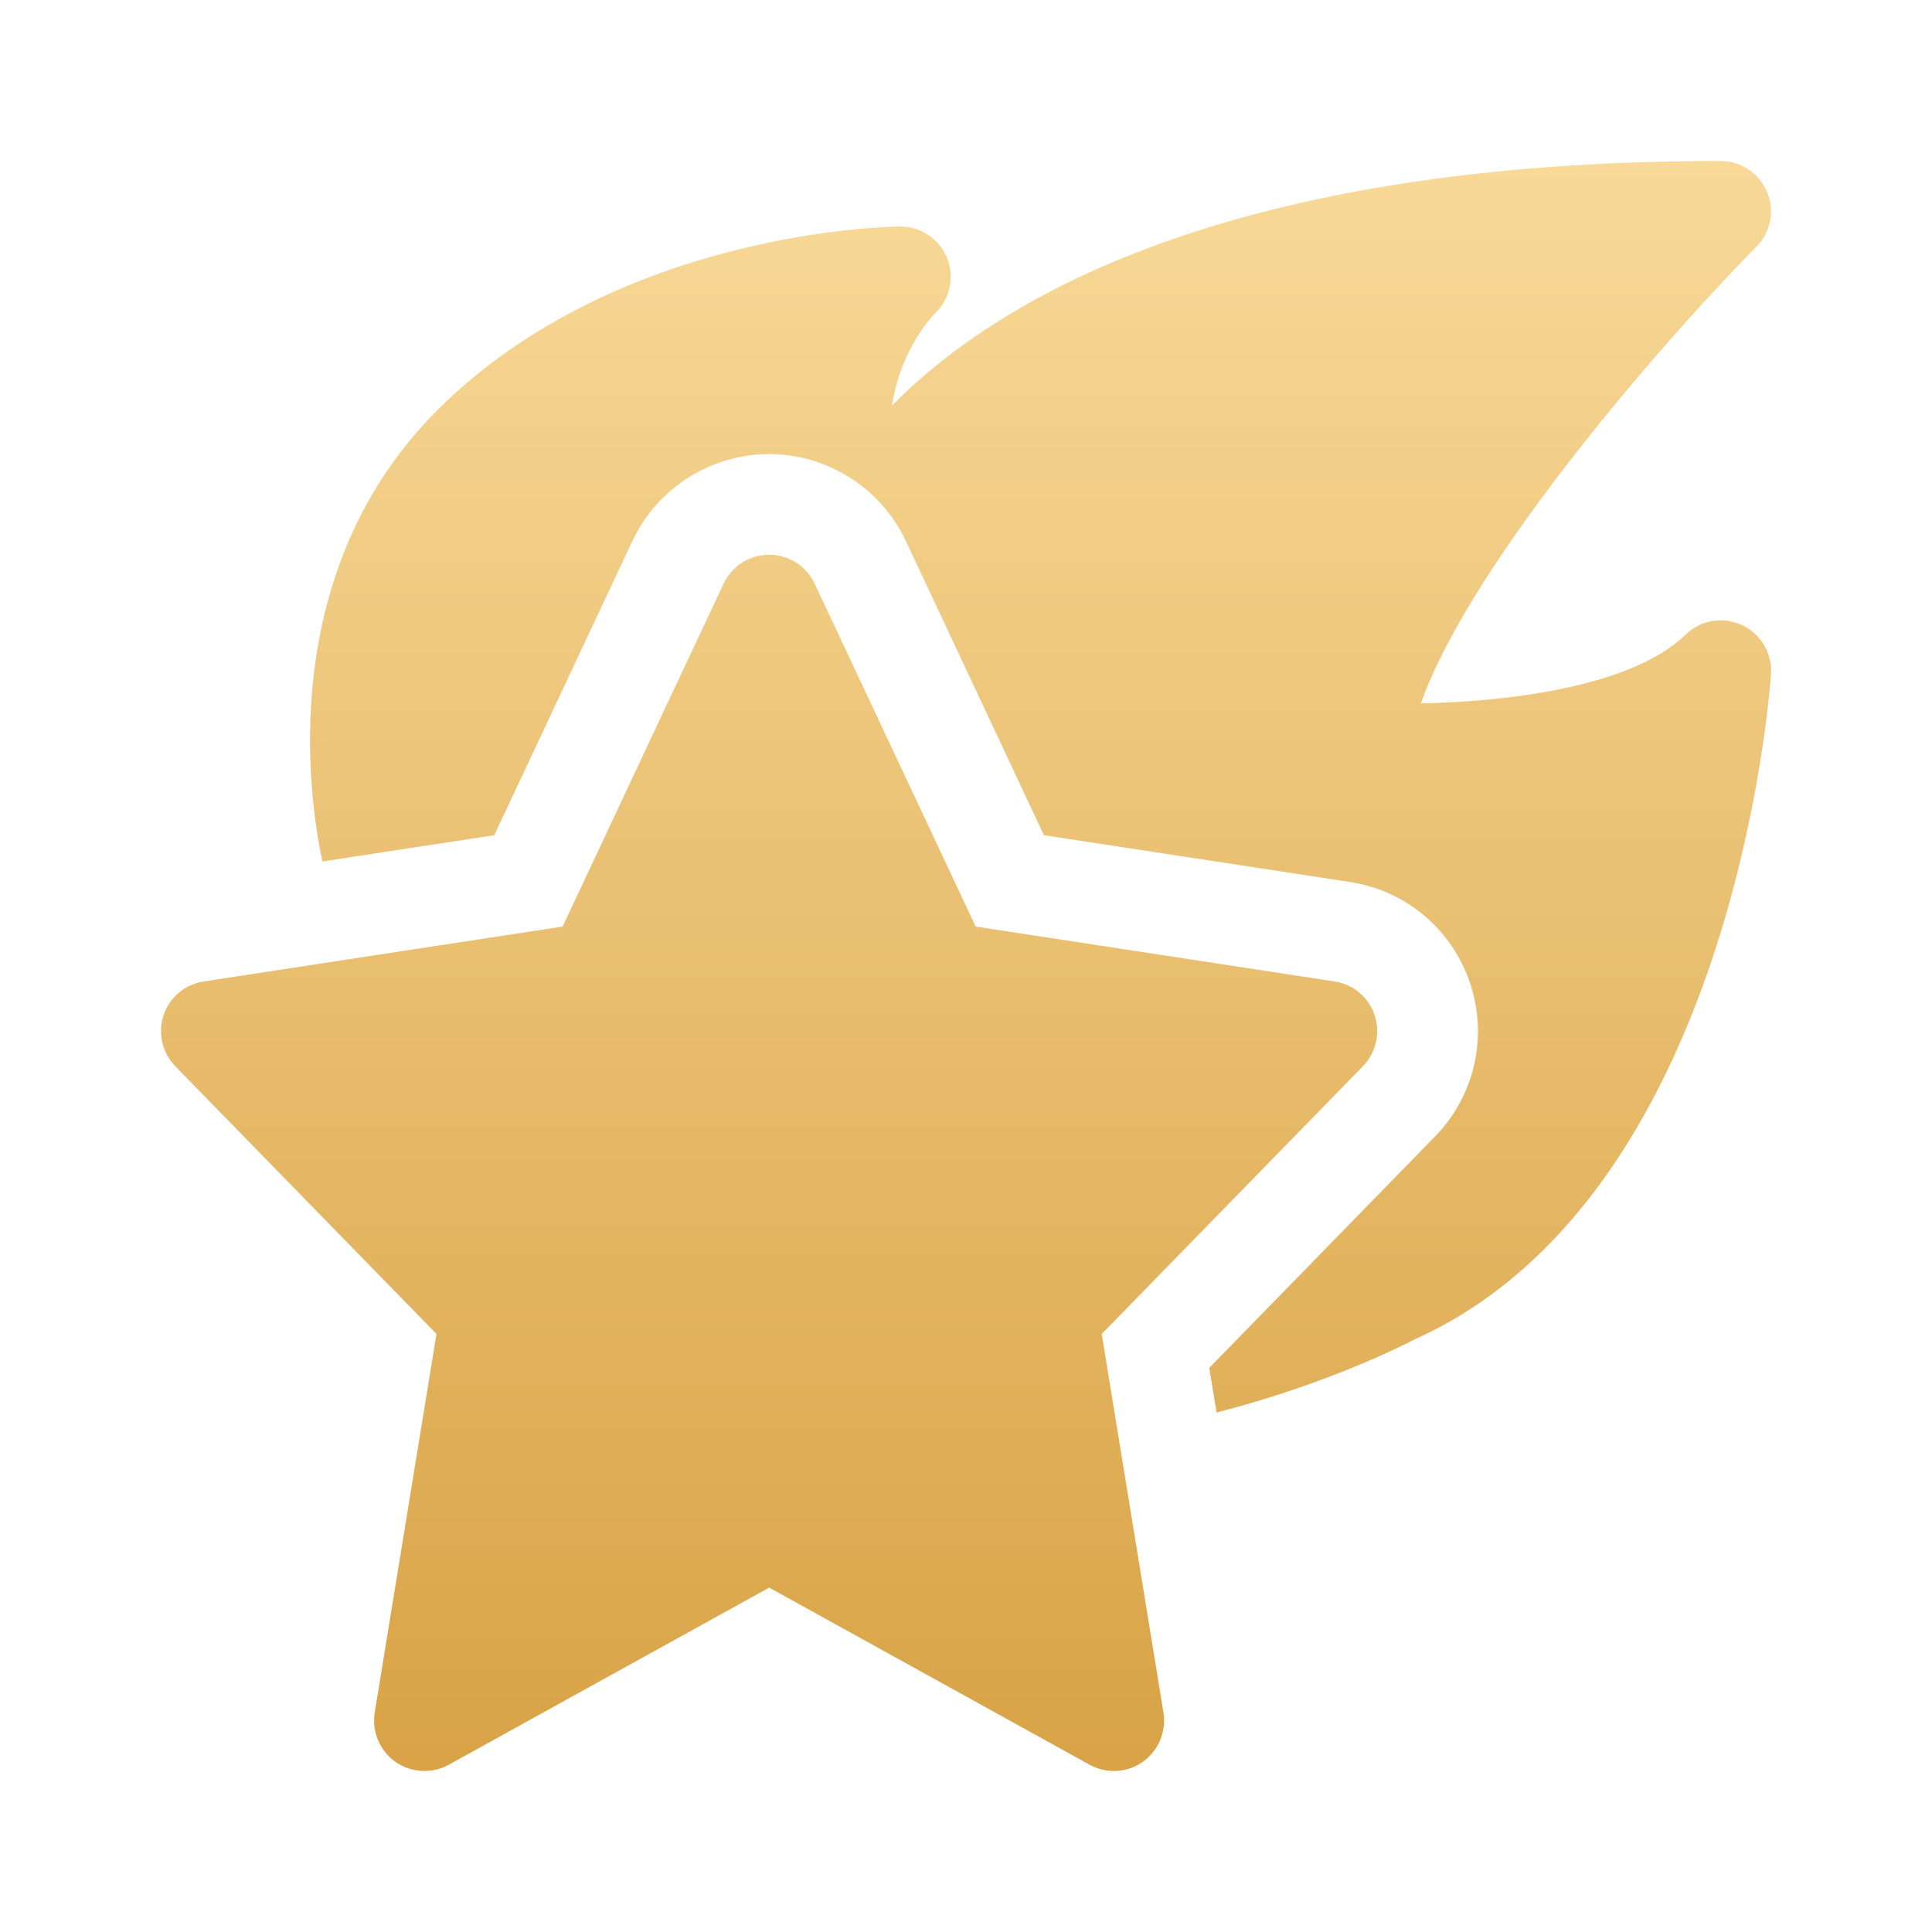 <?xml version="1.0" encoding="UTF-8"?>
<svg xmlns="http://www.w3.org/2000/svg" width="24" height="24" viewBox="0 0 24 24" fill="none">
  <path d="M13.837 22C13.733 22 13.629 21.974 13.535 21.922L9.555 19.722L5.575 21.922C5.365 22.038 5.107 22.023 4.912 21.886C4.716 21.747 4.617 21.51 4.655 21.274L5.422 16.571L2.178 13.246C2.015 13.078 1.958 12.832 2.032 12.611C2.106 12.388 2.299 12.227 2.53 12.192L6.989 11.51L8.989 7.25C9.092 7.031 9.313 6.891 9.555 6.891C9.797 6.891 10.017 7.031 10.12 7.25L12.12 11.51L16.578 12.192C16.81 12.227 17.002 12.388 17.076 12.611C17.15 12.833 17.094 13.078 16.93 13.246L13.686 16.571L14.453 21.274C14.491 21.51 14.391 21.747 14.196 21.886C14.09 21.962 13.964 22 13.837 22Z" fill="url(#paint0_linear_9_182)"></path>
  <path d="M21.637 7.764C21.402 7.655 21.125 7.702 20.94 7.883C20.263 8.542 18.696 8.717 17.651 8.738C18.213 7.131 20.39 4.518 21.82 3.063C21.997 2.884 22.049 2.616 21.951 2.383C21.854 2.152 21.626 2 21.375 2C15.241 2 12.375 3.723 11.08 5.039C11.192 4.322 11.592 3.916 11.615 3.893C11.801 3.717 11.86 3.444 11.765 3.206C11.669 2.969 11.44 2.814 11.185 2.814C11.183 2.814 11.181 2.814 11.18 2.814C11.038 2.815 7.677 2.868 5.445 5.083C3.432 7.082 3.829 9.869 4.004 10.702L6.14 10.375L7.857 6.718C8.165 6.063 8.83 5.641 9.555 5.641C10.279 5.641 10.944 6.064 11.252 6.719L12.968 10.375L16.767 10.956C17.465 11.062 18.038 11.545 18.262 12.213C18.486 12.884 18.318 13.614 17.826 14.118L15.022 16.992L15.113 17.547C16.523 17.184 17.488 16.683 17.554 16.647C21.521 14.883 21.981 8.637 22 8.373C22.016 8.114 21.873 7.872 21.637 7.764Z" fill="url(#paint1_linear_9_182)"></path>
  <defs>
    <linearGradient id="paint0_linear_9_182" x1="12.001" y1="2" x2="12.001" y2="22" gradientUnits="userSpaceOnUse">
      <stop stop-color="#F8D998"></stop>
      <stop offset="1" stop-color="#D9A346"></stop>
    </linearGradient>
    <linearGradient id="paint1_linear_9_182" x1="12.001" y1="2" x2="12.001" y2="22" gradientUnits="userSpaceOnUse">
      <stop stop-color="#F8D998"></stop>
      <stop offset="1" stop-color="#D9A346"></stop>
    </linearGradient>
  </defs>
</svg>
